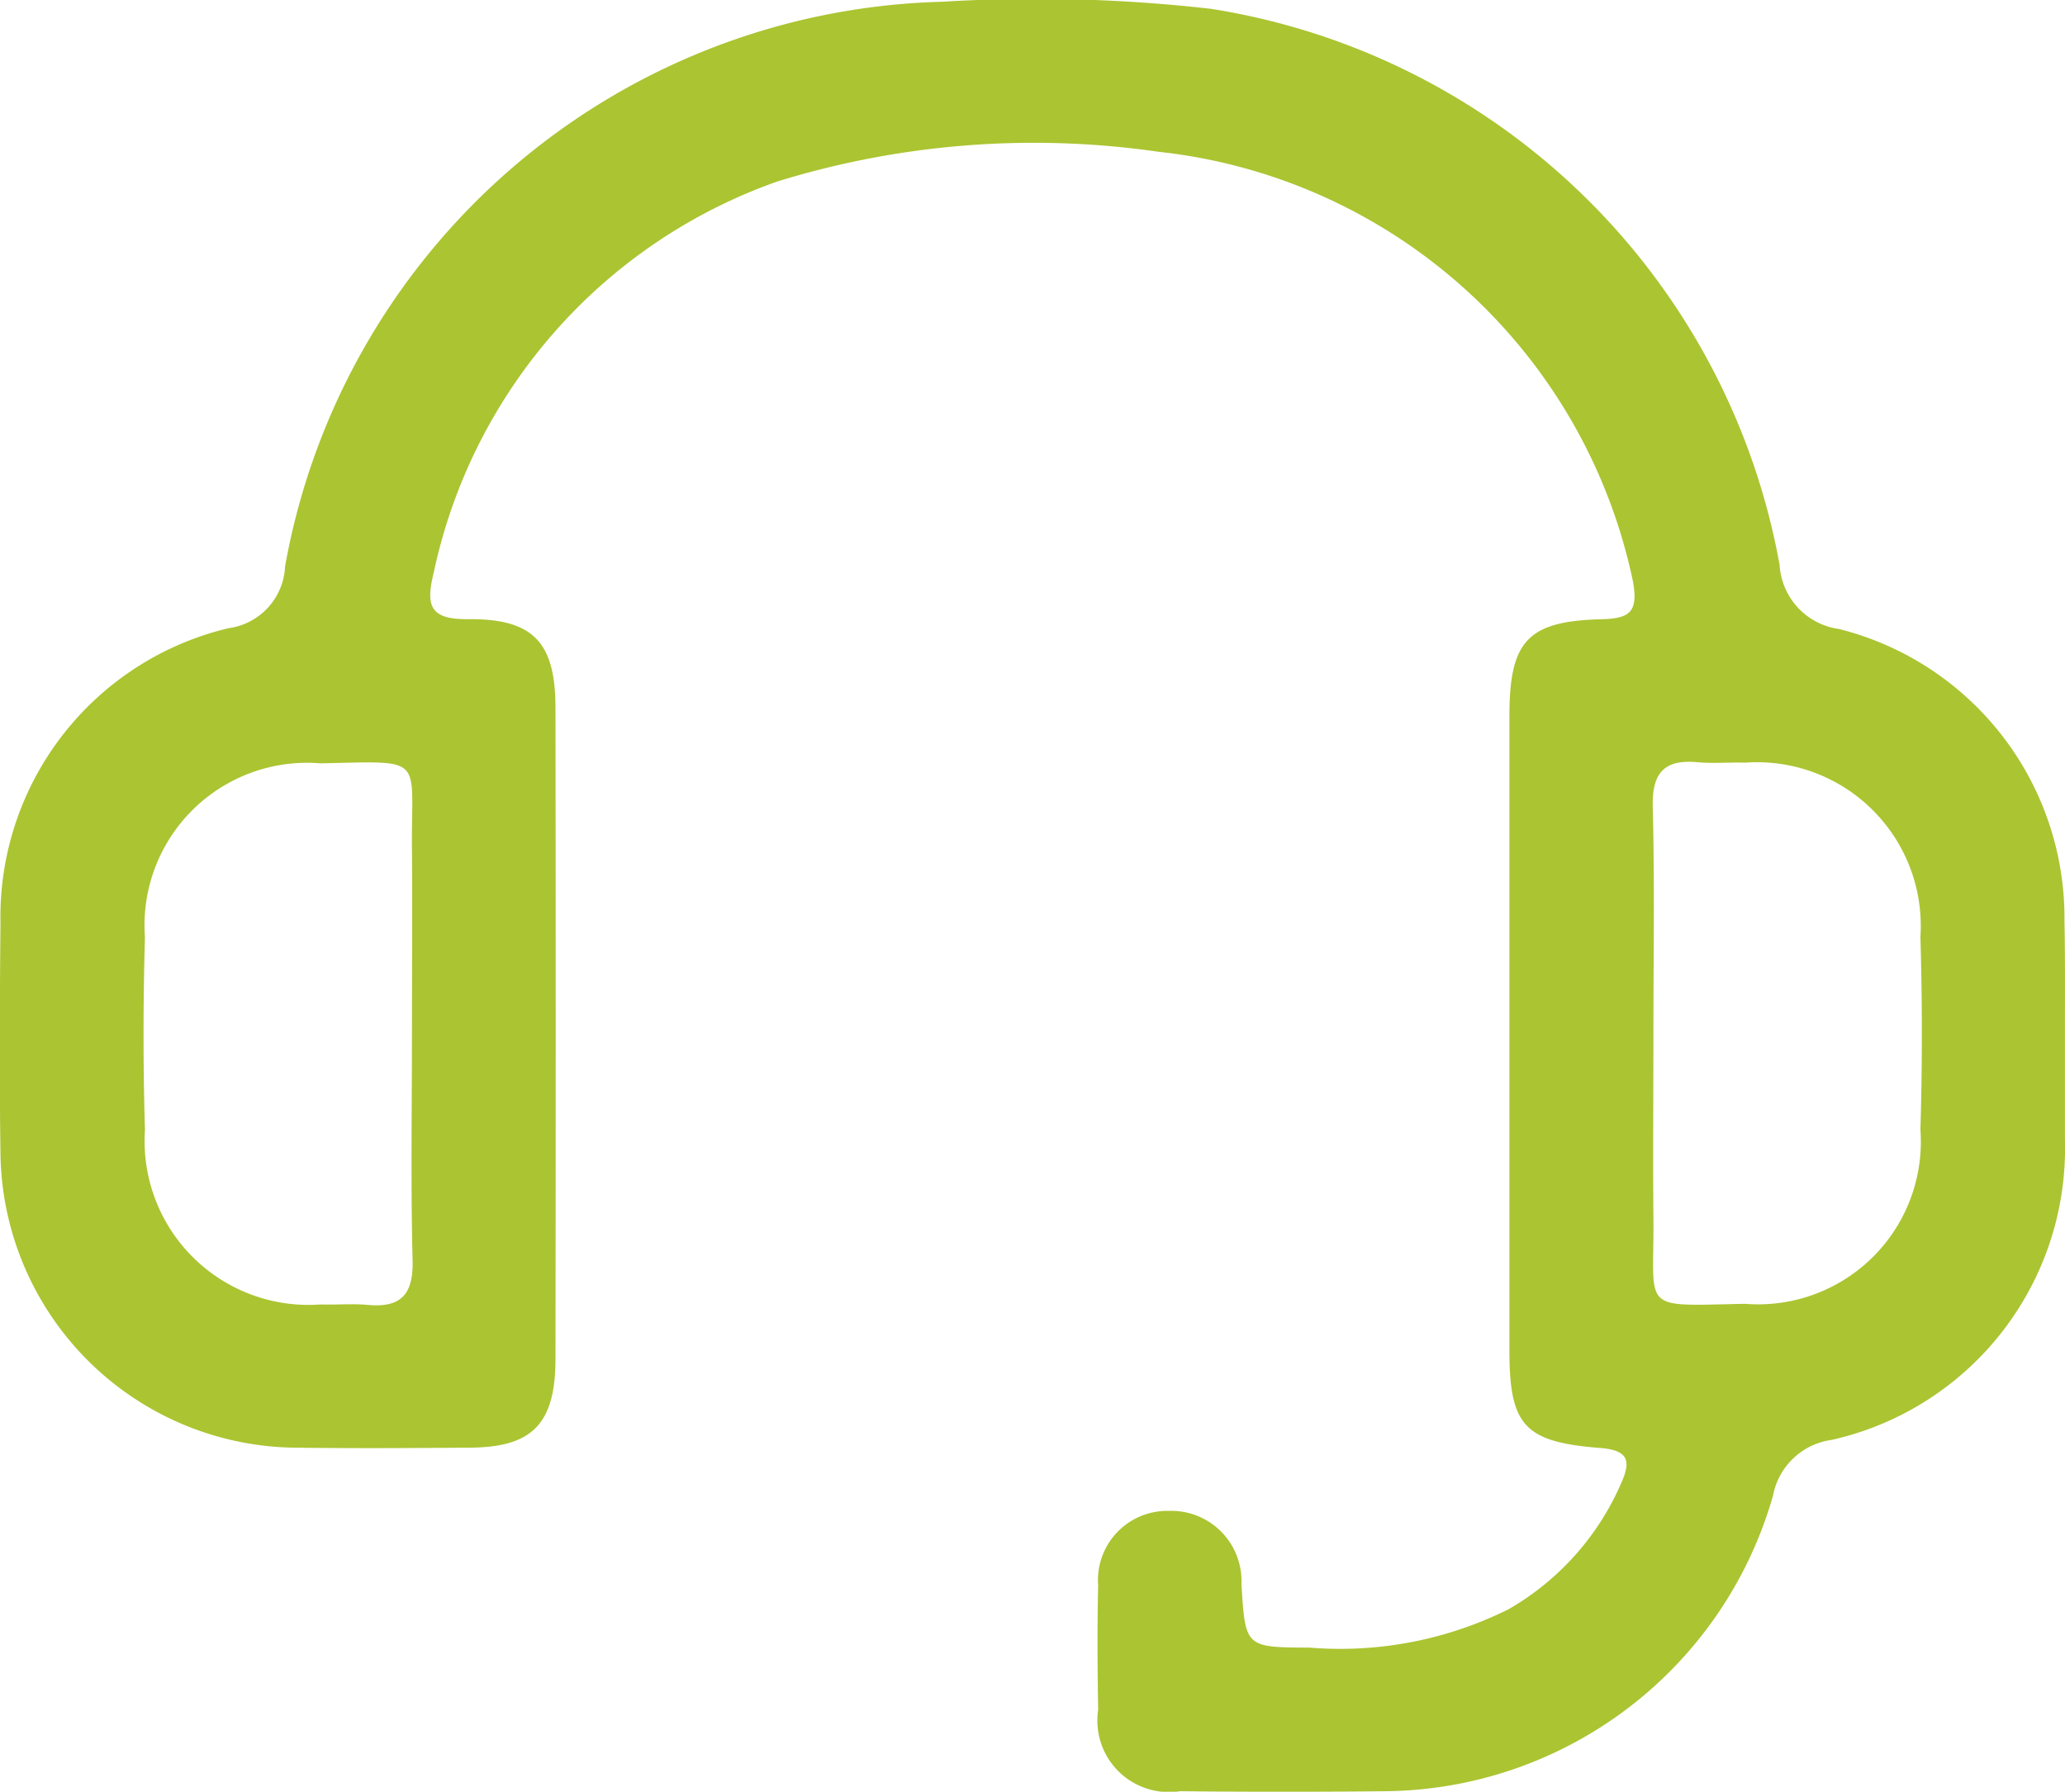 <svg xmlns="http://www.w3.org/2000/svg" width="34.793" height="30.196" viewBox="0 0 34.793 30.196"><g id="Grupo_22950" data-name="Grupo 22950" transform="translate(-669.828 -889.132)"><path id="Trazado_918" data-name="Trazado 918" d="M704.62,906.545c0,.6,0,1.2,0,1.806a5.034,5.034,0,0,1-3.929,5.047,1.167,1.167,0,0,0-.99.94,6.858,6.858,0,0,1-6.526,4.981q-1.733.019-3.466,0a1.205,1.205,0,0,1-1.378-1.371c-.012-.7-.017-1.4,0-2.094a1.167,1.167,0,0,1,1.192-1.259,1.183,1.183,0,0,1,1.222,1.233c.065,1.069.065,1.066,1.146,1.071a6.36,6.36,0,0,0,3.357-.648,4.53,4.53,0,0,0,1.892-2.116c.171-.378.133-.561-.345-.6-1.287-.1-1.534-.379-1.535-1.647q0-5.344,0-10.688c0-1.265.306-1.6,1.547-1.632.464-.012.629-.106.536-.63a9.175,9.175,0,0,0-7.995-7.248,14.649,14.649,0,0,0-6.421.5,8.967,8.967,0,0,0-5.793,6.6c-.137.557-.057.783.581.777,1.1-.011,1.47.393,1.472,1.485q.008,5.489,0,10.977c0,1.1-.389,1.5-1.463,1.5-.987.008-1.974.013-2.961,0a5.023,5.023,0,0,1-4.927-4.943c-.018-1.3-.012-2.6,0-3.9a5,5,0,0,1,3.842-4.967,1.1,1.1,0,0,0,.953-1.04,11.548,11.548,0,0,1,11.063-9.517,26.046,26.046,0,0,1,4.54.119,11.567,11.567,0,0,1,9.578,9.37,1.161,1.161,0,0,0,1,1.081,5.023,5.023,0,0,1,3.8,4.926C704.625,905.293,704.619,905.919,704.62,906.545Zm-27.851.078c0-1.059.009-2.118,0-3.177-.016-1.592.253-1.484-1.545-1.45a2.74,2.74,0,0,0-2.954,2.934q-.047,1.623,0,3.249a2.762,2.762,0,0,0,2.958,2.937c.265.009.531-.017.794.007.562.053.771-.177.758-.746C676.748,909.126,676.768,907.874,676.769,906.622Zm20.917-.07c0,1.035-.009,2.07,0,3.1.017,1.593-.254,1.487,1.543,1.452a2.742,2.742,0,0,0,2.956-2.933q.048-1.623,0-3.249a2.76,2.76,0,0,0-2.956-2.938c-.264-.009-.531.017-.794-.007-.56-.053-.773.172-.76.744C697.707,904,697.687,905.277,697.686,906.552Z" fill="#abc431"></path></g></svg>